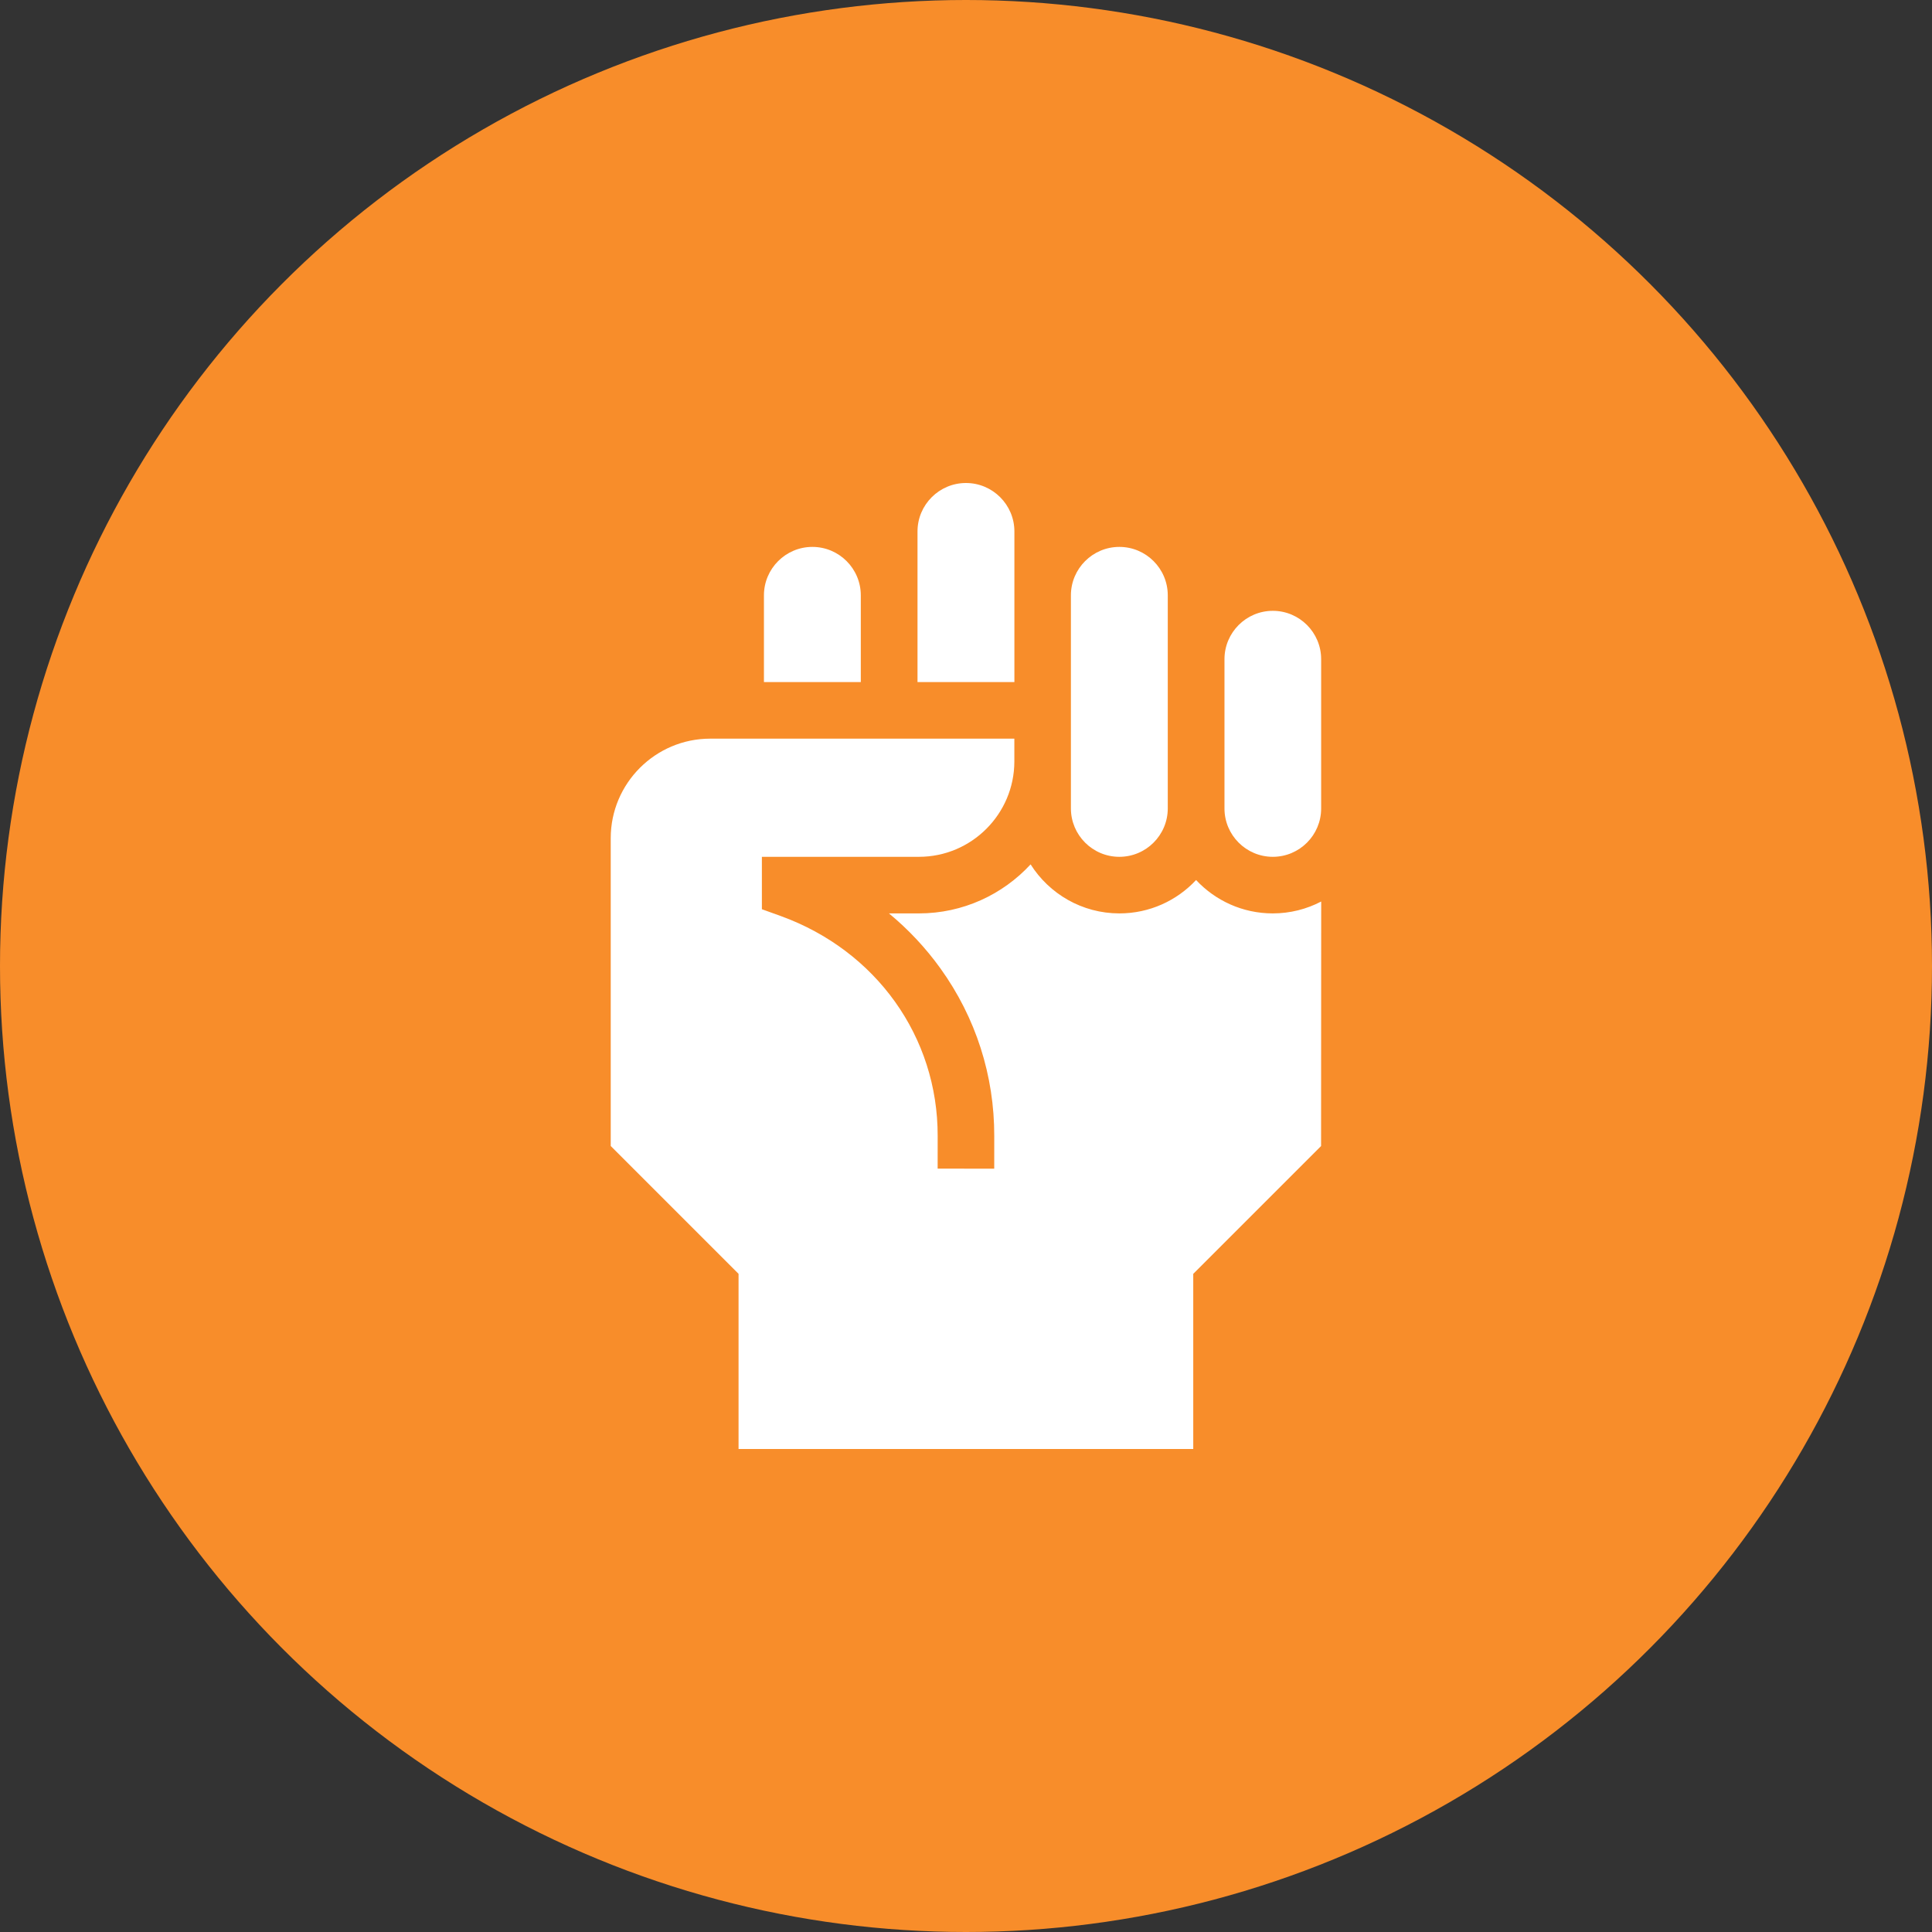 <svg width="80" height="80" viewBox="0 0 80 80" fill="none" xmlns="http://www.w3.org/2000/svg">
<rect x="0" y="0" width="80" height="80" fill="#333333" stroke="none"/>
<circle cx="40" cy="40" r="40" fill="#F88D2A"/>
<g clip-path="url(#clip0_8137_19112)">
<path d="M37.992 22.006V28.243H42.004V22.006C42.004 20.9 41.104 20 39.998 20C38.892 20 37.992 20.9 37.992 22.006Z" fill="white"/>
<path d="M54.708 37.33C54.107 37.644 53.425 37.822 52.702 37.822C51.45 37.822 50.321 37.29 49.527 36.44C48.733 37.29 47.604 37.822 46.352 37.822C44.805 37.822 43.446 37.011 42.675 35.792C41.523 37.039 39.876 37.822 38.05 37.822H36.81C37.612 38.484 38.328 39.247 38.941 40.099C40.405 42.135 41.176 44.538 41.17 47.048L41.169 48.392L38.826 48.391L38.827 47.044C38.837 42.939 36.283 39.362 32.321 37.928L31.548 37.649V35.479H38.05C40.228 35.479 42.001 33.707 42.002 31.529L42.002 30.586H29.41C27.138 30.586 25.289 32.435 25.289 34.707V47.454L30.582 52.747V60H49.41V52.747L54.703 47.455L54.708 37.33Z" fill="white"/>
<path d="M35.644 28.243V24.652C35.644 23.546 34.745 22.646 33.639 22.646C32.533 22.646 31.633 23.546 31.633 24.652V28.243H35.644Z" fill="white"/>
<path d="M44.344 33.474C44.344 34.58 45.243 35.479 46.349 35.479C47.456 35.479 48.355 34.58 48.355 33.474V24.652C48.355 23.546 47.456 22.646 46.35 22.646C45.243 22.646 44.344 23.546 44.344 24.652V33.474Z" fill="white"/>
<path d="M52.705 35.479C53.809 35.479 54.706 34.581 54.706 33.478V27.295C54.706 26.191 53.809 25.293 52.705 25.293C51.601 25.293 50.703 26.191 50.703 27.295V33.474V33.478C50.703 34.581 51.601 35.479 52.705 35.479Z" fill="white"/>
</g>
<defs>
<clipPath id="clip0_8137_19112">
<rect width="40" height="40" fill="white" transform="translate(20 20)"/>
</clipPath>
</defs>
</svg>
